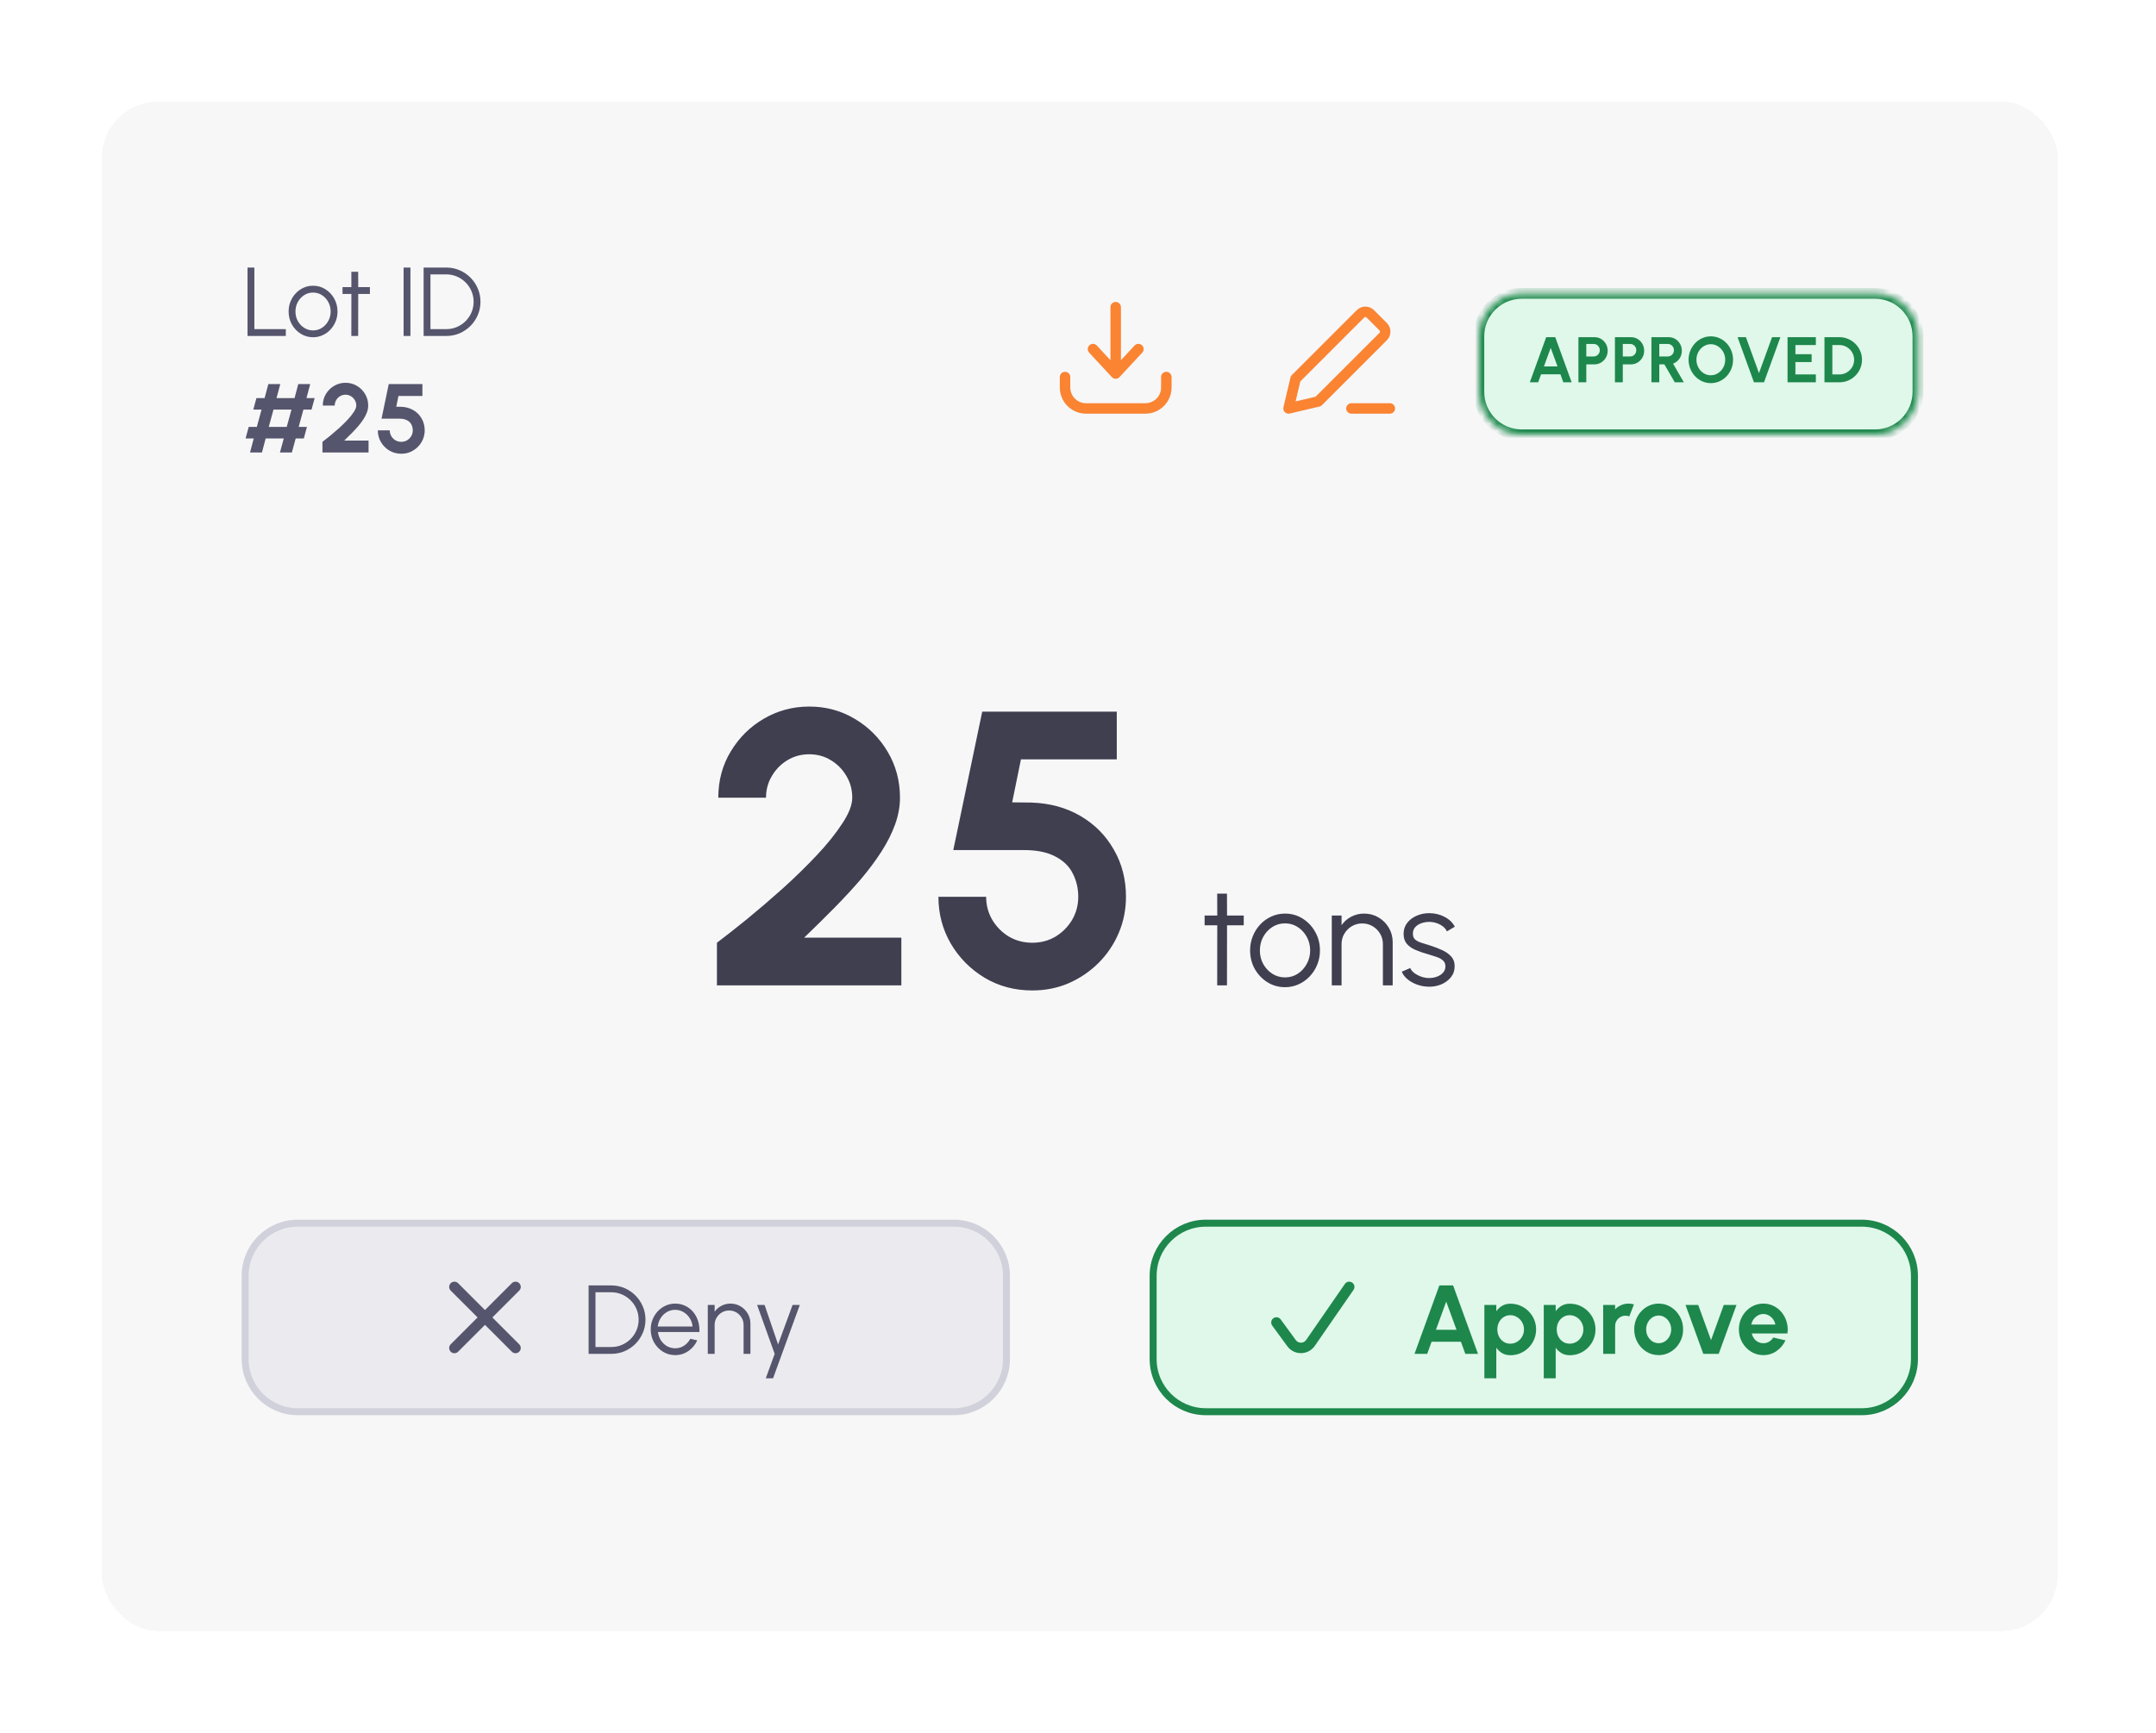 <svg width="296" height="238" viewBox="0 0 296 238" fill="none" xmlns="http://www.w3.org/2000/svg">
<g filter="url(#filter0_d_1842_37887)">
<rect x="14" y="13" width="268.493" height="210" rx="7.671" fill="#F7F7F8" shape-rendering="crispEdges"/>
<path d="M33.984 45.178V35.781H34.923V44.238H39.239V45.178H33.984ZM42.981 45.352C42.363 45.352 41.8 45.194 41.289 44.876C40.784 44.558 40.379 44.133 40.074 43.601C39.775 43.064 39.625 42.471 39.625 41.822C39.625 41.33 39.712 40.871 39.886 40.446C40.061 40.016 40.3 39.64 40.605 39.318C40.913 38.991 41.271 38.736 41.679 38.553C42.086 38.369 42.52 38.278 42.981 38.278C43.598 38.278 44.16 38.437 44.666 38.754C45.176 39.072 45.581 39.499 45.881 40.036C46.185 40.573 46.337 41.169 46.337 41.822C46.337 42.31 46.25 42.766 46.075 43.191C45.901 43.616 45.659 43.992 45.35 44.319C45.046 44.641 44.69 44.894 44.283 45.077C43.88 45.261 43.446 45.352 42.981 45.352ZM42.981 44.413C43.437 44.413 43.847 44.294 44.209 44.057C44.576 43.815 44.865 43.498 45.075 43.104C45.29 42.71 45.397 42.283 45.397 41.822C45.397 41.352 45.29 40.92 45.075 40.526C44.86 40.128 44.569 39.81 44.203 39.573C43.84 39.336 43.433 39.217 42.981 39.217C42.524 39.217 42.113 39.338 41.746 39.58C41.383 39.817 41.095 40.133 40.88 40.526C40.67 40.92 40.564 41.352 40.564 41.822C40.564 42.305 40.674 42.744 40.893 43.137C41.113 43.527 41.406 43.838 41.773 44.07C42.14 44.299 42.542 44.413 42.981 44.413ZM50.786 39.405H49.182L49.175 45.178H48.235L48.242 39.405H47.027V38.466H48.242L48.235 36.358H49.175L49.182 38.466H50.786V39.405ZM55.41 45.178V35.781H56.35V45.178H55.41ZM58.159 45.178V35.781H61.266C61.915 35.781 62.524 35.904 63.092 36.15C63.66 36.392 64.159 36.729 64.589 37.163C65.019 37.593 65.354 38.092 65.596 38.66C65.842 39.224 65.965 39.831 65.965 40.479C65.965 41.128 65.842 41.737 65.596 42.305C65.354 42.869 65.019 43.368 64.589 43.802C64.159 44.231 63.66 44.569 63.092 44.816C62.524 45.057 61.915 45.178 61.266 45.178H58.159ZM59.098 44.238H61.266C61.785 44.238 62.271 44.142 62.723 43.95C63.179 43.753 63.58 43.482 63.925 43.137C64.269 42.793 64.537 42.395 64.73 41.943C64.927 41.486 65.025 40.998 65.025 40.479C65.025 39.96 64.927 39.475 64.73 39.023C64.537 38.566 64.267 38.166 63.918 37.821C63.573 37.477 63.175 37.208 62.723 37.016C62.271 36.819 61.785 36.72 61.266 36.72H59.098V44.238Z" fill="#55556D"/>
<path d="M42.77 55.285H41.656L41.005 57.667H42.139L41.71 59.252H40.595L40.072 61.178H38.434L38.958 59.252H36.474L35.964 61.178H34.326L34.836 59.252H33.715L34.145 57.667H35.259L35.91 55.285H34.776L35.205 53.707H36.326L36.843 51.781H38.481L37.964 53.707H40.441L40.951 51.781H42.589L42.079 53.707H43.2L42.77 55.285ZM39.367 57.667L40.018 55.285H37.548L36.897 57.667H39.367ZM44.269 61.178V59.715C44.56 59.495 44.904 59.225 45.303 58.903C45.701 58.576 46.11 58.225 46.531 57.849C46.952 57.468 47.341 57.088 47.699 56.708C48.057 56.327 48.348 55.965 48.571 55.62C48.8 55.276 48.914 54.98 48.914 54.734C48.914 54.461 48.847 54.213 48.712 53.989C48.578 53.761 48.399 53.58 48.175 53.445C47.956 53.311 47.71 53.244 47.437 53.244C47.164 53.244 46.916 53.311 46.692 53.445C46.468 53.58 46.289 53.761 46.155 53.989C46.021 54.213 45.954 54.461 45.954 54.734H44.316C44.316 54.144 44.459 53.613 44.745 53.143C45.032 52.669 45.41 52.295 45.88 52.022C46.354 51.745 46.873 51.606 47.437 51.606C48.01 51.606 48.531 51.747 49.001 52.029C49.471 52.306 49.847 52.682 50.129 53.157C50.411 53.631 50.551 54.157 50.551 54.734C50.551 55.038 50.496 55.345 50.384 55.654C50.272 55.962 50.115 56.273 49.914 56.587C49.712 56.9 49.475 57.218 49.202 57.54C48.929 57.858 48.627 58.184 48.296 58.52C47.969 58.851 47.625 59.191 47.263 59.54H50.599V61.178H44.269ZM55.093 61.352C54.489 61.352 53.943 61.207 53.455 60.916C52.967 60.621 52.58 60.229 52.294 59.742C52.012 59.254 51.871 58.719 51.871 58.137H53.509C53.509 58.428 53.58 58.694 53.724 58.936C53.867 59.173 54.057 59.363 54.294 59.507C54.536 59.645 54.802 59.715 55.093 59.715C55.384 59.715 55.648 59.645 55.885 59.507C56.122 59.363 56.312 59.173 56.456 58.936C56.599 58.694 56.67 58.428 56.67 58.137C56.67 57.846 56.608 57.58 56.482 57.339C56.362 57.092 56.162 56.898 55.885 56.755C55.612 56.607 55.249 56.533 54.798 56.533H52.381L53.375 51.781H57.993V53.419H54.704L54.402 54.895L55.066 54.902C55.702 54.924 56.263 55.079 56.751 55.365C57.239 55.651 57.619 56.036 57.892 56.52C58.169 56.998 58.308 57.538 58.308 58.137C58.308 58.576 58.225 58.99 58.06 59.379C57.894 59.768 57.664 60.111 57.368 60.406C57.073 60.701 56.731 60.934 56.341 61.104C55.957 61.27 55.54 61.352 55.093 61.352Z" fill="#55556D"/>
<path d="M146.223 50.815V52.253C146.223 53.842 147.511 55.13 149.1 55.13H157.251C158.839 55.13 160.127 53.842 160.127 52.253V50.815M153.175 50.335V41.226M153.175 50.335L150.059 46.979M153.175 50.335L156.292 46.979" stroke="#FA8432" stroke-width="1.438" stroke-linecap="round" stroke-linejoin="round"/>
<path d="M190.812 55.13H185.538M180.984 54.171L176.908 55.13L177.867 51.055L186.778 42.144C187.153 41.769 187.76 41.769 188.134 42.144L189.895 43.904C190.269 44.279 190.269 44.886 189.895 45.26L180.984 54.171Z" stroke="#FA8432" stroke-width="1.438" stroke-linecap="round" stroke-linejoin="round"/>
<g filter="url(#filter1_d_1842_37887)">
<mask id="path-6-inside-1_1842_37887" fill="white">
<path d="M203.038 44.49C203.038 41.231 205.68 38.589 208.939 38.589H257.414C260.673 38.589 263.315 41.231 263.315 44.49V52.114C263.315 55.373 260.673 58.015 257.414 58.015H208.939C205.68 58.015 203.038 55.373 203.038 52.114V44.49Z"/>
</mask>
<path d="M203.038 44.49C203.038 41.231 205.68 38.589 208.939 38.589H257.414C260.673 38.589 263.315 41.231 263.315 44.49V52.114C263.315 55.373 260.673 58.015 257.414 58.015H208.939C205.68 58.015 203.038 55.373 203.038 52.114V44.49Z" fill="#DFF8EA"/>
<path d="M208.939 39.327H257.414V37.851H208.939V39.327ZM262.578 44.49V52.114H264.053V44.49H262.578ZM257.414 57.277H208.939V58.752H257.414V57.277ZM203.776 52.114V44.49H202.3V52.114H203.776ZM208.939 57.277C206.087 57.277 203.776 54.965 203.776 52.114H202.3C202.3 55.78 205.273 58.752 208.939 58.752V57.277ZM262.578 52.114C262.578 54.965 260.266 57.277 257.414 57.277V58.752C261.081 58.752 264.053 55.78 264.053 52.114H262.578ZM257.414 39.327C260.266 39.327 262.578 41.638 262.578 44.49H264.053C264.053 40.823 261.081 37.851 257.414 37.851V39.327ZM208.939 37.851C205.273 37.851 202.3 40.823 202.3 44.49H203.776C203.776 41.638 206.087 39.327 208.939 39.327V37.851Z" fill="#1E874C" mask="url(#path-6-inside-1_1842_37887)"/>
<path d="M212.279 44.606H213.523L215.775 50.802H214.629L214.231 49.704H211.575L211.177 50.802H210.031L212.279 44.606ZM211.969 48.624H213.833L212.899 46.071L211.969 48.624ZM216.705 50.802V44.606H218.918C219.254 44.606 219.558 44.69 219.83 44.858C220.104 45.026 220.321 45.252 220.48 45.535C220.64 45.818 220.719 46.13 220.719 46.469C220.719 46.817 220.637 47.133 220.471 47.416C220.309 47.696 220.091 47.921 219.816 48.089C219.542 48.254 219.242 48.337 218.918 48.337H217.785V50.802H216.705ZM217.785 47.257H218.803C218.956 47.257 219.096 47.218 219.223 47.142C219.35 47.065 219.45 46.962 219.524 46.832C219.601 46.702 219.639 46.557 219.639 46.398C219.639 46.236 219.601 46.09 219.524 45.96C219.45 45.83 219.35 45.727 219.223 45.65C219.096 45.574 218.956 45.535 218.803 45.535H217.785V47.257ZM221.716 50.802V44.606H223.928C224.265 44.606 224.569 44.69 224.84 44.858C225.115 45.026 225.331 45.252 225.491 45.535C225.65 45.818 225.73 46.13 225.73 46.469C225.73 46.817 225.647 47.133 225.482 47.416C225.32 47.696 225.101 47.921 224.827 48.089C224.552 48.254 224.253 48.337 223.928 48.337H222.795V50.802H221.716ZM222.795 47.257H223.813C223.967 47.257 224.107 47.218 224.234 47.142C224.361 47.065 224.461 46.962 224.535 46.832C224.611 46.702 224.65 46.557 224.65 46.398C224.65 46.236 224.611 46.09 224.535 45.96C224.461 45.83 224.361 45.727 224.234 45.65C224.107 45.574 223.967 45.535 223.813 45.535H222.795V47.257ZM226.726 50.802V44.606H229.103C229.439 44.606 229.743 44.69 230.014 44.858C230.286 45.026 230.501 45.252 230.66 45.535C230.82 45.816 230.899 46.127 230.899 46.469C230.899 46.749 230.848 47.007 230.745 47.243C230.644 47.477 230.503 47.679 230.32 47.85C230.14 48.021 229.932 48.151 229.696 48.239L231.178 50.802H229.935L228.501 48.337H227.806V50.802H226.726ZM227.806 47.257H228.979C229.132 47.257 229.272 47.218 229.399 47.142C229.526 47.065 229.628 46.962 229.705 46.832C229.781 46.702 229.82 46.557 229.82 46.398C229.82 46.236 229.781 46.09 229.705 45.96C229.628 45.83 229.526 45.727 229.399 45.65C229.272 45.574 229.132 45.535 228.979 45.535H227.806V47.257ZM234.881 50.917C234.462 50.917 234.068 50.834 233.7 50.669C233.331 50.501 233.006 50.269 232.726 49.974C232.446 49.679 232.226 49.338 232.066 48.952C231.907 48.562 231.827 48.146 231.827 47.704C231.827 47.261 231.907 46.847 232.066 46.46C232.226 46.071 232.446 45.728 232.726 45.433C233.006 45.138 233.331 44.908 233.7 44.743C234.068 44.575 234.462 44.491 234.881 44.491C235.303 44.491 235.698 44.575 236.067 44.743C236.436 44.908 236.761 45.138 237.041 45.433C237.321 45.728 237.54 46.071 237.696 46.46C237.855 46.847 237.935 47.261 237.935 47.704C237.935 48.146 237.855 48.562 237.696 48.952C237.54 49.338 237.321 49.679 237.041 49.974C236.761 50.269 236.436 50.501 236.067 50.669C235.698 50.834 235.303 50.917 234.881 50.917ZM234.881 49.837C235.153 49.837 235.408 49.781 235.647 49.669C235.886 49.557 236.095 49.403 236.275 49.209C236.458 49.011 236.6 48.784 236.7 48.527C236.803 48.27 236.855 47.996 236.855 47.704C236.855 47.412 236.803 47.137 236.7 46.881C236.597 46.621 236.454 46.394 236.271 46.199C236.091 46.004 235.881 45.851 235.642 45.739C235.406 45.627 235.153 45.571 234.881 45.571C234.61 45.571 234.355 45.627 234.116 45.739C233.877 45.851 233.666 46.006 233.483 46.203C233.303 46.398 233.161 46.624 233.058 46.881C232.957 47.137 232.907 47.412 232.907 47.704C232.907 47.999 232.959 48.275 233.062 48.531C233.165 48.788 233.307 49.015 233.487 49.213C233.67 49.408 233.88 49.561 234.116 49.673C234.355 49.782 234.61 49.837 234.881 49.837ZM240.802 50.802L238.554 44.606H239.7L241.493 49.54L243.289 44.606H244.431L242.183 50.802H240.802ZM245.414 50.802V44.606H249.3V45.686H246.494V46.943H248.72V48.022H246.494V49.722H249.3V50.802H245.414ZM250.485 50.802V44.606H252.538C252.966 44.606 253.366 44.687 253.738 44.849C254.112 45.008 254.441 45.231 254.725 45.517C255.011 45.801 255.234 46.13 255.393 46.504C255.555 46.876 255.636 47.276 255.636 47.704C255.636 48.132 255.555 48.533 255.393 48.908C255.234 49.279 255.011 49.608 254.725 49.895C254.441 50.178 254.112 50.401 253.738 50.563C253.366 50.722 252.966 50.802 252.538 50.802H250.485ZM251.565 49.722H252.538C252.813 49.722 253.071 49.67 253.313 49.567C253.558 49.461 253.773 49.316 253.959 49.133C254.145 48.947 254.291 48.733 254.397 48.492C254.503 48.247 254.557 47.984 254.557 47.704C254.557 47.423 254.503 47.162 254.397 46.92C254.291 46.678 254.145 46.465 253.959 46.279C253.773 46.093 253.559 45.948 253.317 45.845C253.075 45.739 252.816 45.686 252.538 45.686H251.565V49.722Z" fill="#1E874C"/>
</g>
<path d="M98.428 134.356V128.503C99.592 127.626 100.97 126.543 102.563 125.254C104.156 123.948 105.794 122.543 107.477 121.039C109.159 119.517 110.716 117.996 112.148 116.475C113.58 114.953 114.744 113.503 115.639 112.125C116.552 110.747 117.008 109.565 117.008 108.581C117.008 107.489 116.74 106.496 116.203 105.601C115.666 104.688 114.95 103.963 114.055 103.426C113.178 102.889 112.193 102.62 111.101 102.62C110.009 102.62 109.016 102.889 108.121 103.426C107.226 103.963 106.51 104.688 105.973 105.601C105.436 106.496 105.168 107.489 105.168 108.581H98.616C98.616 106.218 99.189 104.097 100.335 102.218C101.48 100.32 102.993 98.826 104.872 97.734C106.77 96.624 108.846 96.069 111.101 96.069C113.392 96.069 115.478 96.633 117.357 97.761C119.237 98.87 120.74 100.374 121.868 102.271C122.996 104.169 123.559 106.272 123.559 108.581C123.559 109.798 123.336 111.024 122.888 112.259C122.441 113.494 121.814 114.738 121.009 115.991C120.203 117.244 119.255 118.515 118.163 119.804C117.071 121.075 115.863 122.381 114.538 123.724C113.231 125.048 111.853 126.409 110.403 127.805H123.747V134.356H98.428ZM141.725 135.054C139.309 135.054 137.125 134.473 135.174 133.309C133.223 132.128 131.674 130.561 130.529 128.61C129.401 126.659 128.837 124.52 128.837 122.193H135.389C135.389 123.357 135.675 124.422 136.248 125.389C136.821 126.337 137.581 127.098 138.53 127.671C139.497 128.226 140.562 128.503 141.725 128.503C142.889 128.503 143.945 128.226 144.893 127.671C145.842 127.098 146.603 126.337 147.175 125.389C147.748 124.422 148.035 123.357 148.035 122.193C148.035 121.03 147.784 119.965 147.283 118.998C146.8 118.014 146.003 117.235 144.893 116.663C143.801 116.072 142.352 115.776 140.544 115.776H130.878L134.852 96.767H153.324V103.318H140.168L138.96 109.225L141.618 109.252C144.159 109.342 146.406 109.959 148.357 111.105C150.308 112.25 151.829 113.79 152.921 115.723C154.031 117.638 154.586 119.795 154.586 122.193C154.586 123.948 154.255 125.603 153.592 127.161C152.93 128.718 152.008 130.087 150.827 131.269C149.646 132.45 148.276 133.381 146.719 134.061C145.18 134.723 143.515 135.054 141.725 135.054ZM170.754 126.11H168.462L168.453 134.356H167.11L167.12 126.11H165.384V124.767H167.12L167.11 121.756H168.453L168.462 124.767H170.754V126.11ZM176.422 134.606C175.54 134.606 174.735 134.379 174.006 133.925C173.284 133.471 172.705 132.864 172.27 132.103C171.842 131.336 171.628 130.489 171.628 129.562C171.628 128.858 171.753 128.203 172.002 127.596C172.251 126.982 172.593 126.445 173.028 125.985C173.469 125.518 173.98 125.154 174.562 124.892C175.144 124.63 175.764 124.499 176.422 124.499C177.305 124.499 178.107 124.726 178.829 125.179C179.558 125.633 180.137 126.244 180.565 127.011C181 127.778 181.217 128.628 181.217 129.562C181.217 130.258 181.092 130.911 180.843 131.518C180.594 132.125 180.248 132.662 179.807 133.129C179.373 133.589 178.864 133.95 178.283 134.212C177.707 134.474 177.087 134.606 176.422 134.606ZM176.422 133.263C177.074 133.263 177.659 133.094 178.177 132.755C178.701 132.41 179.114 131.956 179.414 131.393C179.721 130.831 179.874 130.22 179.874 129.562C179.874 128.89 179.721 128.274 179.414 127.711C179.107 127.142 178.692 126.688 178.168 126.349C177.65 126.011 177.068 125.841 176.422 125.841C175.77 125.841 175.182 126.014 174.658 126.359C174.14 126.698 173.728 127.148 173.421 127.711C173.121 128.274 172.97 128.89 172.97 129.562C172.97 130.252 173.127 130.879 173.44 131.441C173.753 131.997 174.172 132.442 174.696 132.774C175.221 133.1 175.796 133.263 176.422 133.263ZM191.203 128.421V134.356H189.86V128.689C189.86 128.165 189.732 127.689 189.477 127.26C189.221 126.832 188.879 126.49 188.451 126.234C188.022 125.979 187.546 125.851 187.022 125.851C186.504 125.851 186.028 125.979 185.593 126.234C185.165 126.49 184.823 126.832 184.567 127.26C184.311 127.689 184.184 128.165 184.184 128.689V134.356H182.841V124.767H184.184V126.09C184.522 125.605 184.963 125.218 185.507 124.93C186.05 124.643 186.642 124.499 187.281 124.499C188.003 124.499 188.662 124.674 189.256 125.026C189.851 125.378 190.324 125.851 190.675 126.445C191.027 127.04 191.203 127.698 191.203 128.421ZM196.086 134.538C195.562 134.526 195.05 134.43 194.552 134.251C194.053 134.072 193.619 133.829 193.248 133.522C192.877 133.215 192.612 132.867 192.452 132.477L193.612 131.978C193.714 132.227 193.903 132.458 194.178 132.669C194.459 132.873 194.779 133.039 195.137 133.167C195.495 133.289 195.85 133.349 196.201 133.349C196.591 133.349 196.955 133.285 197.294 133.158C197.633 133.03 197.908 132.848 198.119 132.611C198.336 132.368 198.445 132.084 198.445 131.758C198.445 131.406 198.33 131.131 198.1 130.933C197.87 130.728 197.579 130.569 197.227 130.453C196.876 130.332 196.514 130.217 196.144 130.108C195.466 129.923 194.868 129.718 194.35 129.495C193.833 129.271 193.427 128.986 193.133 128.641C192.845 128.29 192.701 127.839 192.701 127.289C192.701 126.707 192.864 126.206 193.19 125.784C193.523 125.355 193.954 125.026 194.485 124.796C195.022 124.559 195.594 124.441 196.201 124.441C196.981 124.441 197.691 124.611 198.33 124.949C198.976 125.288 199.442 125.739 199.73 126.301L198.646 126.944C198.531 126.682 198.349 126.455 198.1 126.263C197.85 126.071 197.566 125.921 197.246 125.812C196.933 125.704 196.613 125.646 196.287 125.64C195.878 125.633 195.498 125.694 195.146 125.822C194.795 125.943 194.51 126.126 194.293 126.369C194.082 126.611 193.976 126.909 193.976 127.26C193.976 127.612 194.082 127.88 194.293 128.066C194.504 128.245 194.788 128.392 195.146 128.507C195.511 128.616 195.92 128.743 196.374 128.89C196.955 129.076 197.502 129.287 198.013 129.523C198.525 129.76 198.937 130.054 199.25 130.406C199.564 130.757 199.717 131.201 199.711 131.738C199.711 132.314 199.538 132.816 199.193 133.244C198.848 133.672 198.4 134.001 197.85 134.232C197.301 134.455 196.713 134.558 196.086 134.538Z" fill="#3F3F50"/>
<path d="M33.658 174.241C33.658 170.249 36.893 167.014 40.885 167.014H130.951C134.943 167.014 138.178 170.249 138.178 174.241V185.677C138.178 189.668 134.943 192.904 130.951 192.904H40.885C36.893 192.904 33.658 189.668 33.658 185.677V174.241Z" fill="#EBEBEF"/>
<path d="M33.658 174.241C33.658 170.249 36.893 167.014 40.885 167.014H130.951C134.943 167.014 138.178 170.249 138.178 174.241V185.677C138.178 189.668 134.943 192.904 130.951 192.904H40.885C36.893 192.904 33.658 189.668 33.658 185.677V174.241Z" stroke="#D1D1DB" stroke-width="0.959"/>
<path d="M70.777 175.764L62.387 184.154M62.387 175.764L70.777 184.154" stroke="#55556D" stroke-width="1.438" stroke-linecap="round" stroke-linejoin="round"/>
<path d="M80.813 184.959V175.561H83.921C84.57 175.561 85.178 175.685 85.746 175.931C86.315 176.172 86.814 176.51 87.243 176.944C87.673 177.374 88.008 177.873 88.25 178.441C88.496 179.005 88.619 179.611 88.619 180.26C88.619 180.909 88.496 181.518 88.25 182.086C88.008 182.65 87.673 183.149 87.243 183.583C86.814 184.012 86.315 184.35 85.746 184.596C85.178 184.838 84.57 184.959 83.921 184.959H80.813ZM81.752 184.019H83.921C84.44 184.019 84.925 183.923 85.377 183.73C85.834 183.533 86.234 183.263 86.579 182.918C86.923 182.574 87.192 182.175 87.384 181.723C87.581 181.267 87.68 180.779 87.68 180.26C87.68 179.741 87.581 179.255 87.384 178.804C87.192 178.347 86.921 177.947 86.572 177.602C86.227 177.257 85.829 176.989 85.377 176.797C84.925 176.6 84.44 176.501 83.921 176.501H81.752V184.019ZM92.694 185.133C92.077 185.133 91.513 184.974 91.003 184.657C90.497 184.339 90.092 183.914 89.788 183.381C89.488 182.844 89.338 182.251 89.338 181.603C89.338 181.11 89.425 180.652 89.6 180.227C89.774 179.797 90.014 179.421 90.318 179.099C90.627 178.772 90.985 178.517 91.392 178.334C91.799 178.15 92.233 178.058 92.694 178.058C93.191 178.058 93.647 178.157 94.064 178.354C94.484 178.551 94.844 178.826 95.144 179.179C95.448 179.533 95.677 179.947 95.829 180.421C95.985 180.896 96.05 181.408 96.023 181.958H90.331C90.385 182.383 90.519 182.764 90.734 183.099C90.953 183.435 91.231 183.701 91.567 183.898C91.907 184.091 92.282 184.189 92.694 184.194C93.142 184.194 93.544 184.077 93.902 183.844C94.265 183.612 94.556 183.292 94.775 182.885L95.728 183.106C95.46 183.701 95.055 184.189 94.513 184.569C93.972 184.945 93.365 185.133 92.694 185.133ZM90.305 181.2H95.077C95.046 180.784 94.918 180.403 94.694 180.059C94.475 179.71 94.191 179.432 93.842 179.226C93.493 179.016 93.11 178.911 92.694 178.911C92.278 178.911 91.898 179.014 91.553 179.22C91.209 179.421 90.927 179.696 90.707 180.045C90.488 180.39 90.354 180.775 90.305 181.2ZM103.027 180.804V184.959H102.088V180.992C102.088 180.625 101.998 180.291 101.819 179.992C101.64 179.692 101.401 179.452 101.101 179.273C100.801 179.094 100.468 179.005 100.101 179.005C99.738 179.005 99.405 179.094 99.1 179.273C98.801 179.452 98.561 179.692 98.382 179.992C98.203 180.291 98.114 180.625 98.114 180.992V184.959H97.174V178.246H98.114V179.173C98.351 178.833 98.66 178.562 99.04 178.361C99.421 178.159 99.834 178.058 100.282 178.058C100.788 178.058 101.248 178.182 101.665 178.428C102.081 178.674 102.412 179.005 102.658 179.421C102.904 179.837 103.027 180.298 103.027 180.804ZM108.812 178.246H109.806L106.134 188.315H105.134L106.355 184.959L103.946 178.246H104.973L106.825 183.663L108.812 178.246Z" fill="#55556D"/>
<path d="M158.315 174.241C158.315 170.249 161.551 167.014 165.542 167.014H255.609C259.6 167.014 262.836 170.249 262.836 174.241V185.677C262.836 189.668 259.6 192.904 255.609 192.904H165.542C161.551 192.904 158.315 189.668 158.315 185.677V174.241Z" fill="#DFF8EA"/>
<path d="M158.315 174.241C158.315 170.249 161.551 167.014 165.542 167.014H255.609C259.6 167.014 262.836 170.249 262.836 174.241V185.677C262.836 189.668 259.6 192.904 255.609 192.904H165.542C161.551 192.904 158.315 189.668 158.315 185.677V174.241Z" stroke="#1E874C" stroke-width="0.959"/>
<path d="M175.245 180.651L177.315 183.486C177.963 184.374 179.295 184.357 179.92 183.452L185.234 175.764" stroke="#1E874C" stroke-width="1.438" stroke-linecap="round" stroke-linejoin="round"/>
<path d="M197.612 175.561H199.498L202.915 184.959H201.176L200.572 183.294H196.545L195.941 184.959H194.202L197.612 175.561ZM197.142 181.656H199.968L198.552 177.783L197.142 181.656ZM205.43 188.315H203.792V178.246H205.43V179.099C205.649 178.795 205.917 178.548 206.235 178.361C206.557 178.168 206.933 178.072 207.363 178.072C207.855 178.072 208.314 178.164 208.739 178.347C209.164 178.531 209.537 178.786 209.86 179.112C210.186 179.434 210.439 179.808 210.618 180.233C210.802 180.658 210.893 181.115 210.893 181.603C210.893 182.09 210.802 182.549 210.618 182.979C210.439 183.408 210.186 183.786 209.86 184.113C209.537 184.435 209.164 184.688 208.739 184.871C208.314 185.055 207.855 185.147 207.363 185.147C206.933 185.147 206.557 185.053 206.235 184.865C205.917 184.672 205.649 184.424 205.43 184.12V188.315ZM207.343 179.649C207.002 179.649 206.698 179.739 206.43 179.918C206.161 180.092 205.951 180.327 205.799 180.623C205.647 180.918 205.571 181.245 205.571 181.603C205.571 181.961 205.647 182.289 205.799 182.589C205.951 182.885 206.161 183.122 206.43 183.301C206.698 183.475 207.002 183.563 207.343 183.563C207.687 183.563 208.003 183.475 208.289 183.301C208.575 183.126 208.804 182.891 208.974 182.596C209.144 182.296 209.229 181.965 209.229 181.603C209.229 181.245 209.144 180.918 208.974 180.623C208.804 180.327 208.575 180.092 208.289 179.918C208.007 179.739 207.692 179.649 207.343 179.649ZM213.584 188.315H211.946V178.246H213.584V179.099C213.803 178.795 214.072 178.548 214.389 178.361C214.712 178.168 215.088 178.072 215.517 178.072C216.009 178.072 216.468 178.164 216.893 178.347C217.318 178.531 217.692 178.786 218.014 179.112C218.341 179.434 218.594 179.808 218.773 180.233C218.956 180.658 219.048 181.115 219.048 181.603C219.048 182.09 218.956 182.549 218.773 182.979C218.594 183.408 218.341 183.786 218.014 184.113C217.692 184.435 217.318 184.688 216.893 184.871C216.468 185.055 216.009 185.147 215.517 185.147C215.088 185.147 214.712 185.053 214.389 184.865C214.072 184.672 213.803 184.424 213.584 184.12V188.315ZM215.497 179.649C215.157 179.649 214.853 179.739 214.584 179.918C214.316 180.092 214.105 180.327 213.953 180.623C213.801 180.918 213.725 181.245 213.725 181.603C213.725 181.961 213.801 182.289 213.953 182.589C214.105 182.885 214.316 183.122 214.584 183.301C214.853 183.475 215.157 183.563 215.497 183.563C215.842 183.563 216.157 183.475 216.443 183.301C216.73 183.126 216.958 182.891 217.128 182.596C217.298 182.296 217.383 181.965 217.383 181.603C217.383 181.245 217.298 180.918 217.128 180.623C216.958 180.327 216.73 180.092 216.443 179.918C216.162 179.739 215.846 179.649 215.497 179.649ZM220.107 184.959L220.101 178.246H221.738L221.745 178.844C221.973 178.602 222.246 178.412 222.564 178.273C222.882 178.13 223.224 178.058 223.591 178.058C223.837 178.058 224.083 178.094 224.329 178.166L223.685 179.817C223.515 179.75 223.345 179.716 223.175 179.716C222.911 179.716 222.669 179.781 222.45 179.911C222.235 180.036 222.063 180.209 221.933 180.428C221.808 180.643 221.745 180.882 221.745 181.146V184.959H220.107ZM227.721 185.133C227.104 185.133 226.54 184.974 226.03 184.657C225.524 184.339 225.119 183.914 224.815 183.381C224.515 182.844 224.365 182.251 224.365 181.603C224.365 181.11 224.452 180.652 224.627 180.227C224.801 179.797 225.041 179.421 225.345 179.099C225.654 178.772 226.012 178.517 226.419 178.334C226.826 178.15 227.26 178.058 227.721 178.058C228.339 178.058 228.9 178.217 229.406 178.535C229.916 178.853 230.321 179.28 230.621 179.817C230.925 180.354 231.077 180.949 231.077 181.603C231.077 182.09 230.99 182.547 230.816 182.972C230.641 183.397 230.399 183.773 230.091 184.1C229.786 184.422 229.431 184.675 229.023 184.858C228.621 185.042 228.187 185.133 227.721 185.133ZM227.721 183.495C228.048 183.495 228.341 183.408 228.601 183.234C228.86 183.059 229.064 182.829 229.211 182.542C229.363 182.256 229.44 181.943 229.44 181.603C229.44 181.254 229.361 180.936 229.205 180.649C229.052 180.359 228.844 180.128 228.58 179.958C228.321 179.784 228.034 179.696 227.721 179.696C227.399 179.696 227.108 179.784 226.849 179.958C226.589 180.133 226.383 180.365 226.231 180.656C226.079 180.947 226.003 181.262 226.003 181.603C226.003 181.956 226.081 182.276 226.238 182.562C226.394 182.849 226.602 183.077 226.862 183.247C227.126 183.413 227.412 183.495 227.721 183.495ZM235.963 184.959H233.848L231.405 178.24H233.15L234.909 183.073L236.661 178.24H238.406L235.963 184.959ZM242.09 185.133C241.472 185.133 240.908 184.974 240.398 184.657C239.893 184.339 239.488 183.912 239.183 183.375C238.884 182.838 238.734 182.245 238.734 181.596C238.734 181.108 238.821 180.652 238.995 180.227C239.17 179.797 239.409 179.421 239.714 179.099C240.022 178.772 240.38 178.517 240.788 178.334C241.195 178.15 241.629 178.058 242.09 178.058C242.613 178.058 243.092 178.17 243.526 178.394C243.965 178.613 244.336 178.915 244.64 179.3C244.945 179.685 245.166 180.124 245.305 180.616C245.444 181.108 245.475 181.623 245.399 182.16H240.492C240.555 182.41 240.658 182.636 240.801 182.838C240.944 183.035 241.125 183.193 241.345 183.314C241.564 183.431 241.812 183.491 242.09 183.495C242.376 183.5 242.636 183.433 242.868 183.294C243.106 183.151 243.302 182.958 243.459 182.717L245.13 183.106C244.857 183.701 244.45 184.189 243.909 184.569C243.367 184.945 242.761 185.133 242.09 185.133ZM240.439 180.931H243.741C243.692 180.663 243.587 180.421 243.426 180.206C243.269 179.987 243.074 179.813 242.842 179.683C242.609 179.553 242.358 179.488 242.09 179.488C241.821 179.488 241.573 179.553 241.345 179.683C241.116 179.808 240.922 179.98 240.761 180.2C240.604 180.414 240.497 180.658 240.439 180.931Z" fill="#1E874C"/>
</g>
<defs>
<filter id="filter0_d_1842_37887" x="0.575" y="0.534" width="295.342" height="236.849" filterUnits="userSpaceOnUse" color-interpolation-filters="sRGB">
<feFlood flood-opacity="0" result="BackgroundImageFix"/>
<feColorMatrix in="SourceAlpha" type="matrix" values="0 0 0 0 0 0 0 0 0 0 0 0 0 0 0 0 0 0 127 0" result="hardAlpha"/>
<feMorphology radius="0.959" operator="erode" in="SourceAlpha" result="effect1_dropShadow_1842_37887"/>
<feOffset dy="0.959"/>
<feGaussianBlur stdDeviation="7.192"/>
<feComposite in2="hardAlpha" operator="out"/>
<feColorMatrix type="matrix" values="0 0 0 0 0 0 0 0 0 0 0 0 0 0 0 0 0 0 0.2 0"/>
<feBlend mode="normal" in2="BackgroundImageFix" result="effect1_dropShadow_1842_37887"/>
<feBlend mode="normal" in="SourceGraphic" in2="effect1_dropShadow_1842_37887" result="shape"/>
</filter>
<filter id="filter1_d_1842_37887" x="201.563" y="37.851" width="63.228" height="22.376" filterUnits="userSpaceOnUse" color-interpolation-filters="sRGB">
<feFlood flood-opacity="0" result="BackgroundImageFix"/>
<feColorMatrix in="SourceAlpha" type="matrix" values="0 0 0 0 0 0 0 0 0 0 0 0 0 0 0 0 0 0 127 0" result="hardAlpha"/>
<feOffset dy="0.738"/>
<feGaussianBlur stdDeviation="0.738"/>
<feComposite in2="hardAlpha" operator="out"/>
<feColorMatrix type="matrix" values="0 0 0 0 0 0 0 0 0 0 0 0 0 0 0 0 0 0 0.05 0"/>
<feBlend mode="normal" in2="BackgroundImageFix" result="effect1_dropShadow_1842_37887"/>
<feBlend mode="normal" in="SourceGraphic" in2="effect1_dropShadow_1842_37887" result="shape"/>
</filter>
</defs>
</svg>
